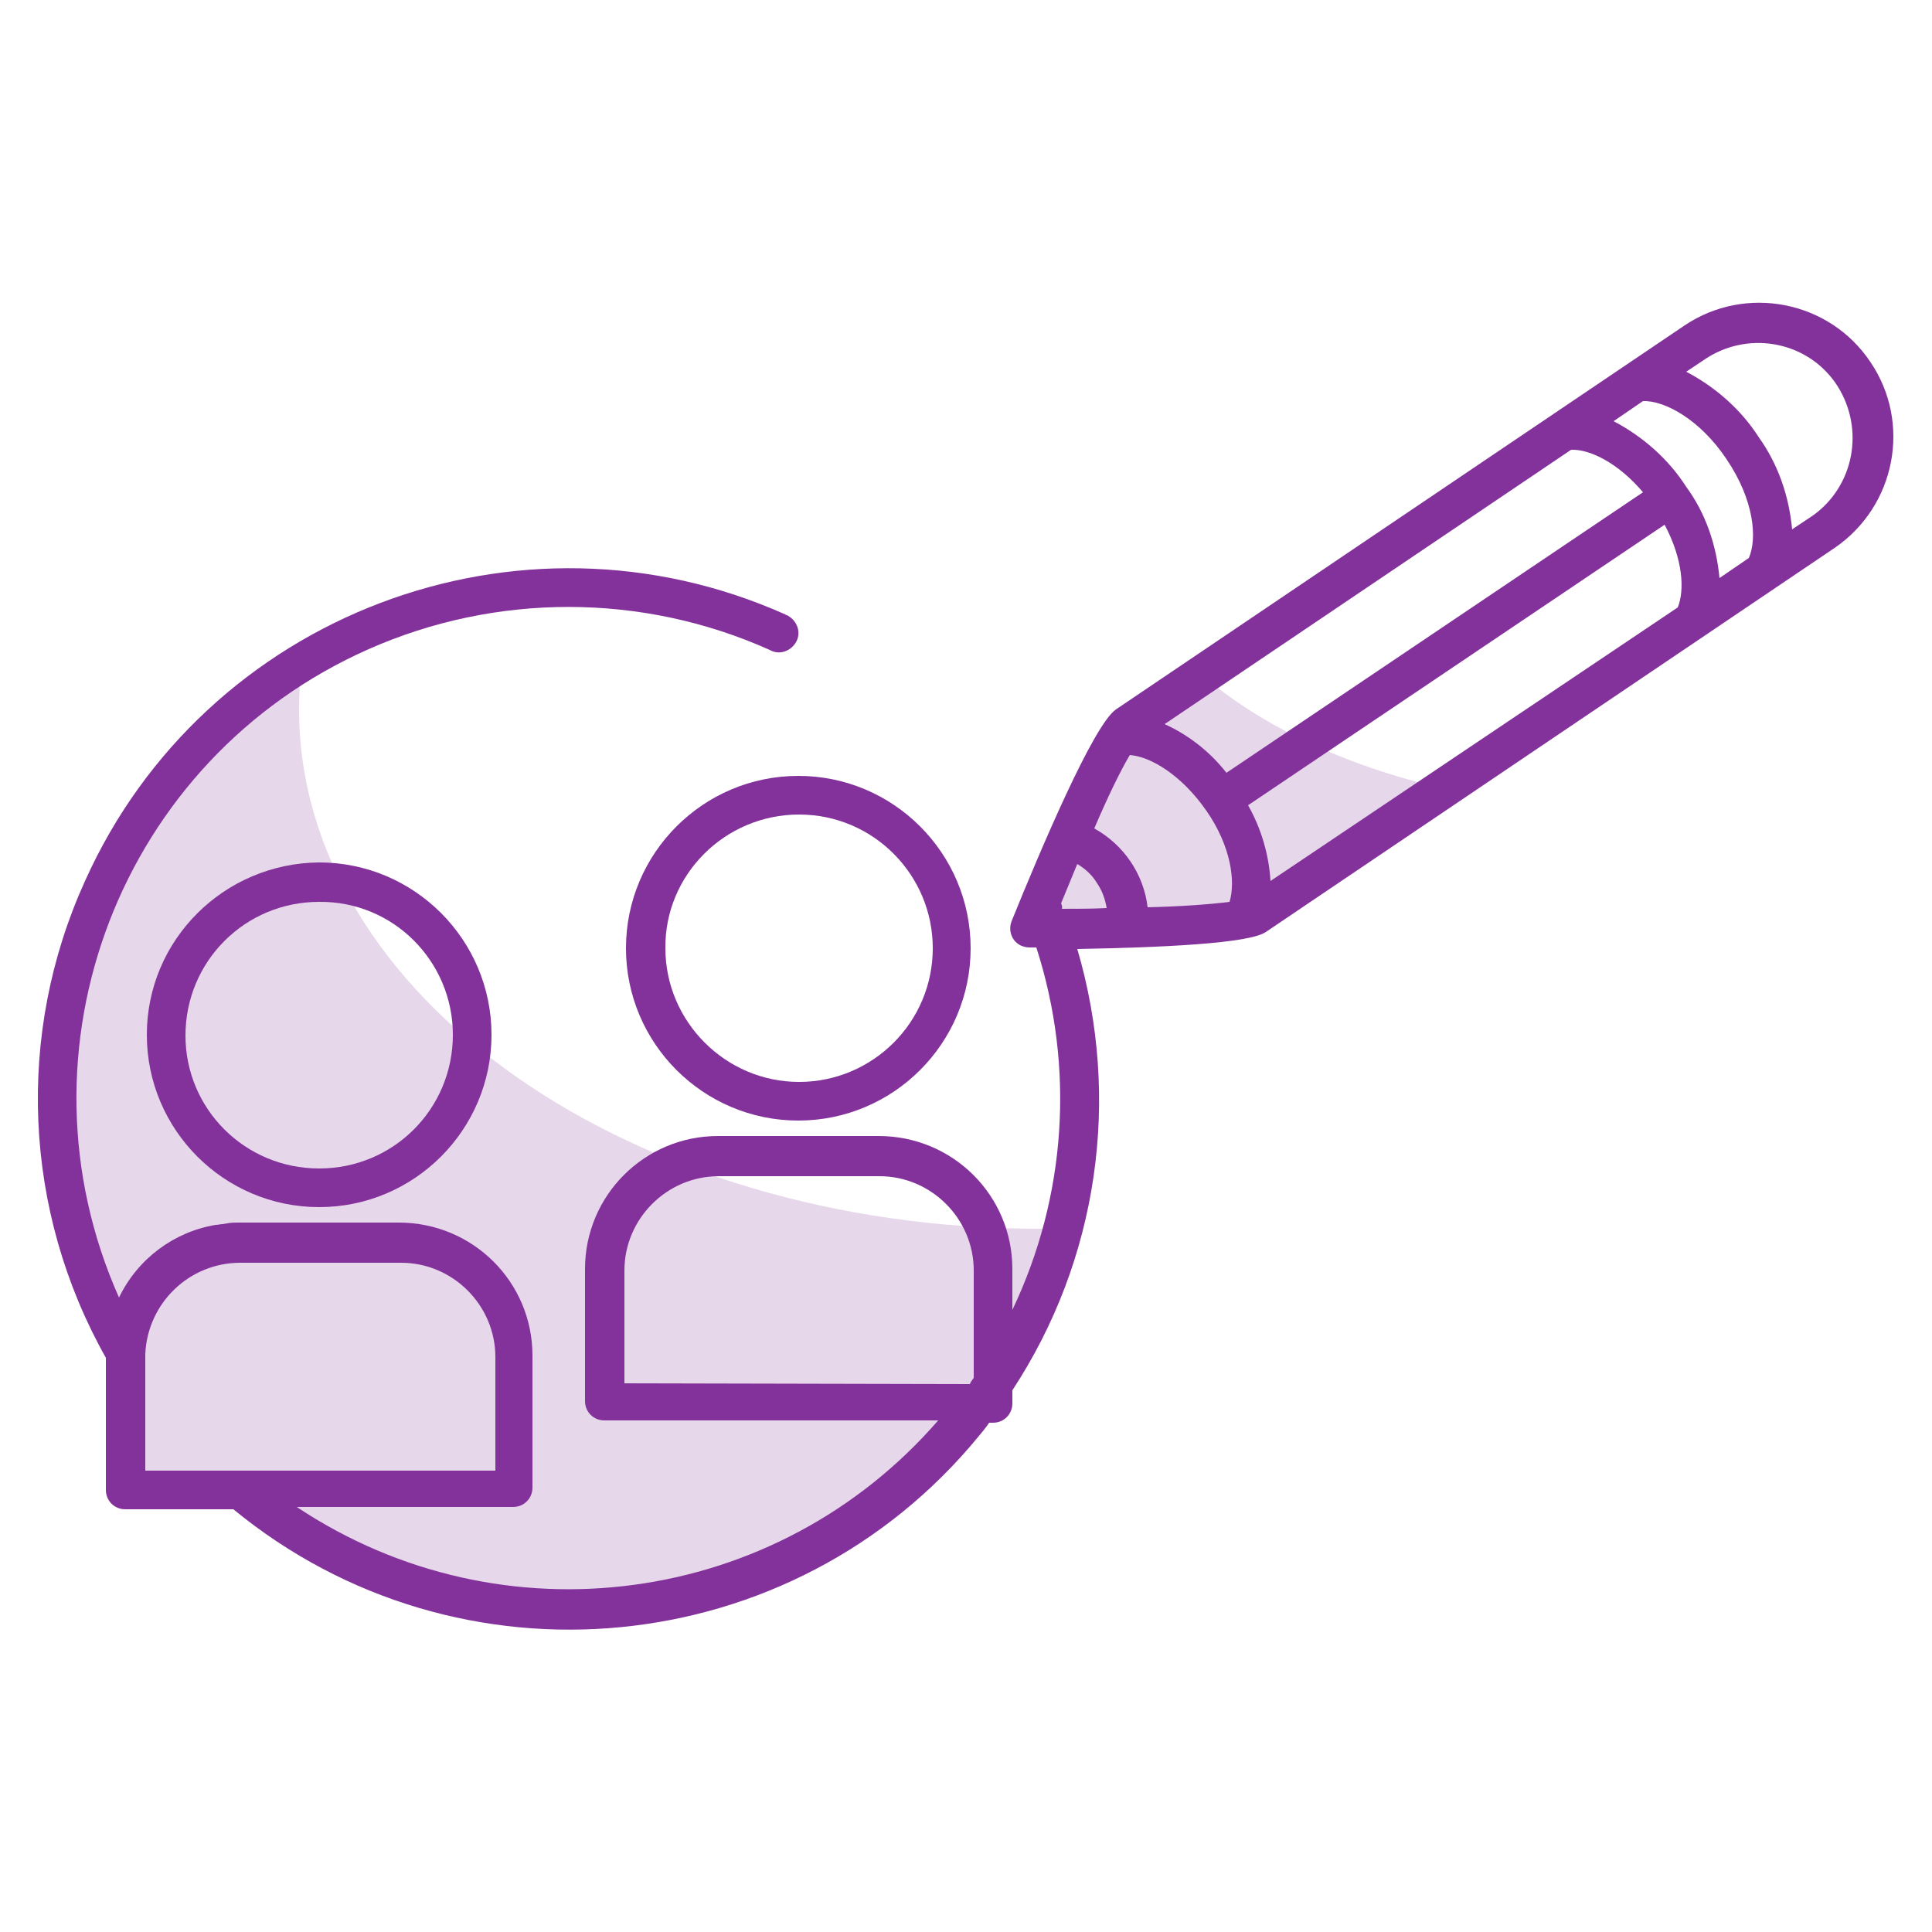 <?xml version="1.0" encoding="utf-8"?>
<!-- Generator: Adobe Illustrator 26.0.1, SVG Export Plug-In . SVG Version: 6.00 Build 0)  -->
<svg version="1.1" id="Layer_1" xmlns="http://www.w3.org/2000/svg" xmlns:xlink="http://www.w3.org/1999/xlink" x="0px" y="0px"
	 viewBox="0 0 250 250" style="enable-background:new 0 0 250 250;" xml:space="preserve">
<style type="text/css">
	.st0{fill:#E7D7EB;}
	.st1{fill:#84329B;}
</style>
<g id="Layer_2_00000172427149230764062900000006239871442018505111_">
	<g id="Layer_1-2">
		<path class="st0" d="M155.6,87.4l-9.7,6.5c-2.7,1.8-12.6,26.3-12.6,26.3l0,0c0,0,26.5-0.1,29.1-1.8l24.3-16.4
			C174,99.1,163.2,93.9,155.6,87.4z"/>
		<path class="st0" d="M134.6,159c-53,0-95.9-30.1-95.9-67.2c0-2,0.1-4,0.4-6c-30.5,18.7-40.6,58.2-22.8,89.2c0,0.2,0,0.3,0,0.5
			v17.1H31c27.9,23.5,69.6,20,93.1-7.9c6.3-7.5,10.9-16.3,13.4-25.8C136.6,159,135.6,159,134.6,159z"/>
		<path class="st1" d="M81,122.7C81,135,91,145,103.3,145c12.3,0,22.3-10,22.3-22.3c0-12.3-10-22.3-22.3-22.3
			C91,100.4,81,110.4,81,122.7z M103.4,105.4c9.6,0,17.3,7.8,17.3,17.3c0,9.6-7.8,17.3-17.3,17.3c-9.5,0-17.3-7.8-17.3-17.3
			C86,113.2,93.8,105.4,103.4,105.4z"/>
		<path class="st1" d="M19,133.9c0,12.3,10,22.3,22.3,22.3s22.3-10,22.3-22.3s-10-22.3-22.3-22.3c0,0,0,0,0,0
			C29,111.7,19,121.6,19,133.9z M58.6,133.9c0,9.6-7.7,17.3-17.3,17.3S24,143.5,24,134c0-9.6,7.7-17.3,17.3-17.3c0,0,0,0,0,0
			C50.9,116.6,58.6,124.4,58.6,133.9L58.6,133.9z"/>
		<path class="st1" d="M242,46.8c-5.3-7.9-16.1-10-24-4.7l-73.6,49.7c-2.9,2-9.7,18-13.5,27.4c-0.5,1.3,0.1,2.7,1.3,3.2
			c0.3,0.1,0.6,0.2,1,0.2h0.9c5,15.5,3.9,32.2-3.1,46.9v-5.3c0-9.5-7.7-17.2-17.3-17.2c0,0,0,0,0,0H92.9c-9.5,0-17.2,7.7-17.2,17.2
			v17.1c0,1.4,1.1,2.5,2.5,2.5c0,0,0,0,0,0h43.2c-20.9,24.1-56.4,28.9-83,11.2h28c1.4,0,2.5-1.1,2.5-2.5v-17.1
			c0-9.5-7.7-17.2-17.3-17.2c0,0,0,0,0,0H30.9c-0.5,0-1,0-1.5,0.1l-0.6,0.1c-0.3,0-0.6,0.1-0.9,0.1c-5.4,0.9-10.1,4.4-12.5,9.4
			c-14.3-32.1,0.2-69.7,32.3-83.9c16.5-7.3,35.4-7.3,51.9,0.1c1.2,0.7,2.7,0.2,3.4-1c0.7-1.2,0.2-2.7-1-3.4
			c-0.1-0.1-0.3-0.1-0.4-0.2C67.1,64.1,26.5,79.5,11,114C2,133.8,3,156.7,13.7,175.7v17.1c0,1.4,1.1,2.5,2.5,2.5h14
			c29.2,24,72.4,19.8,96.4-9.4c0.5-0.6,1-1.2,1.4-1.8h0.5c1.4,0,2.5-1.1,2.5-2.5c0,0,0,0,0,0v-1.7c11.1-16.9,14.1-37.7,8.4-57.1
			c10.9-0.2,22.2-0.7,24.4-2.2l0,0l73.6-49.7C245.3,65.5,247.4,54.7,242,46.8z M18.8,175.6c0-0.1,0-0.2,0-0.4l0,0
			c0.3-6.6,5.7-11.8,12.3-11.8h20.8c6.7,0,12.2,5.5,12.2,12.2v14.7H18.8V175.6z M80.8,179v-14.6c0-6.7,5.5-12.2,12.2-12.2h20.8
			c6.7,0,12.2,5.5,12.2,12.2v13.9c-0.2,0.3-0.4,0.5-0.5,0.8L80.8,179z M223.4,59.4c3.6,5.3,4,10.3,2.9,12.8l-3.8,2.6
			c-0.4-4.3-1.8-8.4-4.3-11.8c-2.3-3.6-5.6-6.5-9.4-8.5l3.8-2.6C215.4,51.8,220,54.3,223.4,59.4z M203.3,58.2
			c2.4-0.1,6.1,1.7,9.3,5.5l-53.9,36.3c-2.1-2.7-4.9-4.9-8-6.3L203.3,58.2z M161.5,104.2l53.9-36.3c2.4,4.5,2.6,8.5,1.7,10.7
			L164.4,114C164.2,110.6,163.2,107.2,161.5,104.2z M146.2,97.7c2.7,0.2,6.7,2.6,9.9,7.2s3.8,9.2,3,11.8c-2.3,0.3-6.2,0.6-10.6,0.7
			c-0.5-4.3-3.1-8.1-6.9-10.2C143.3,103.2,145,99.7,146.2,97.7L146.2,97.7z M137.3,116.9c0.7-1.7,1.4-3.4,2.1-5.1
			c1,0.6,1.9,1.4,2.5,2.4c0.7,1,1.1,2.1,1.3,3.3c-1.9,0.1-3.8,0.1-5.8,0.1C137.5,117.4,137.4,117.1,137.3,116.9L137.3,116.9z
			 M234.6,66.7l-2.7,1.8c-0.4-4.3-1.8-8.4-4.3-11.9c-2.3-3.6-5.6-6.5-9.4-8.5l2.7-1.8c5.7-3.6,13.3-2,16.9,3.7
			C241.3,55.6,239.9,62.9,234.6,66.7z"/>
	</g>
</g>
</svg>
